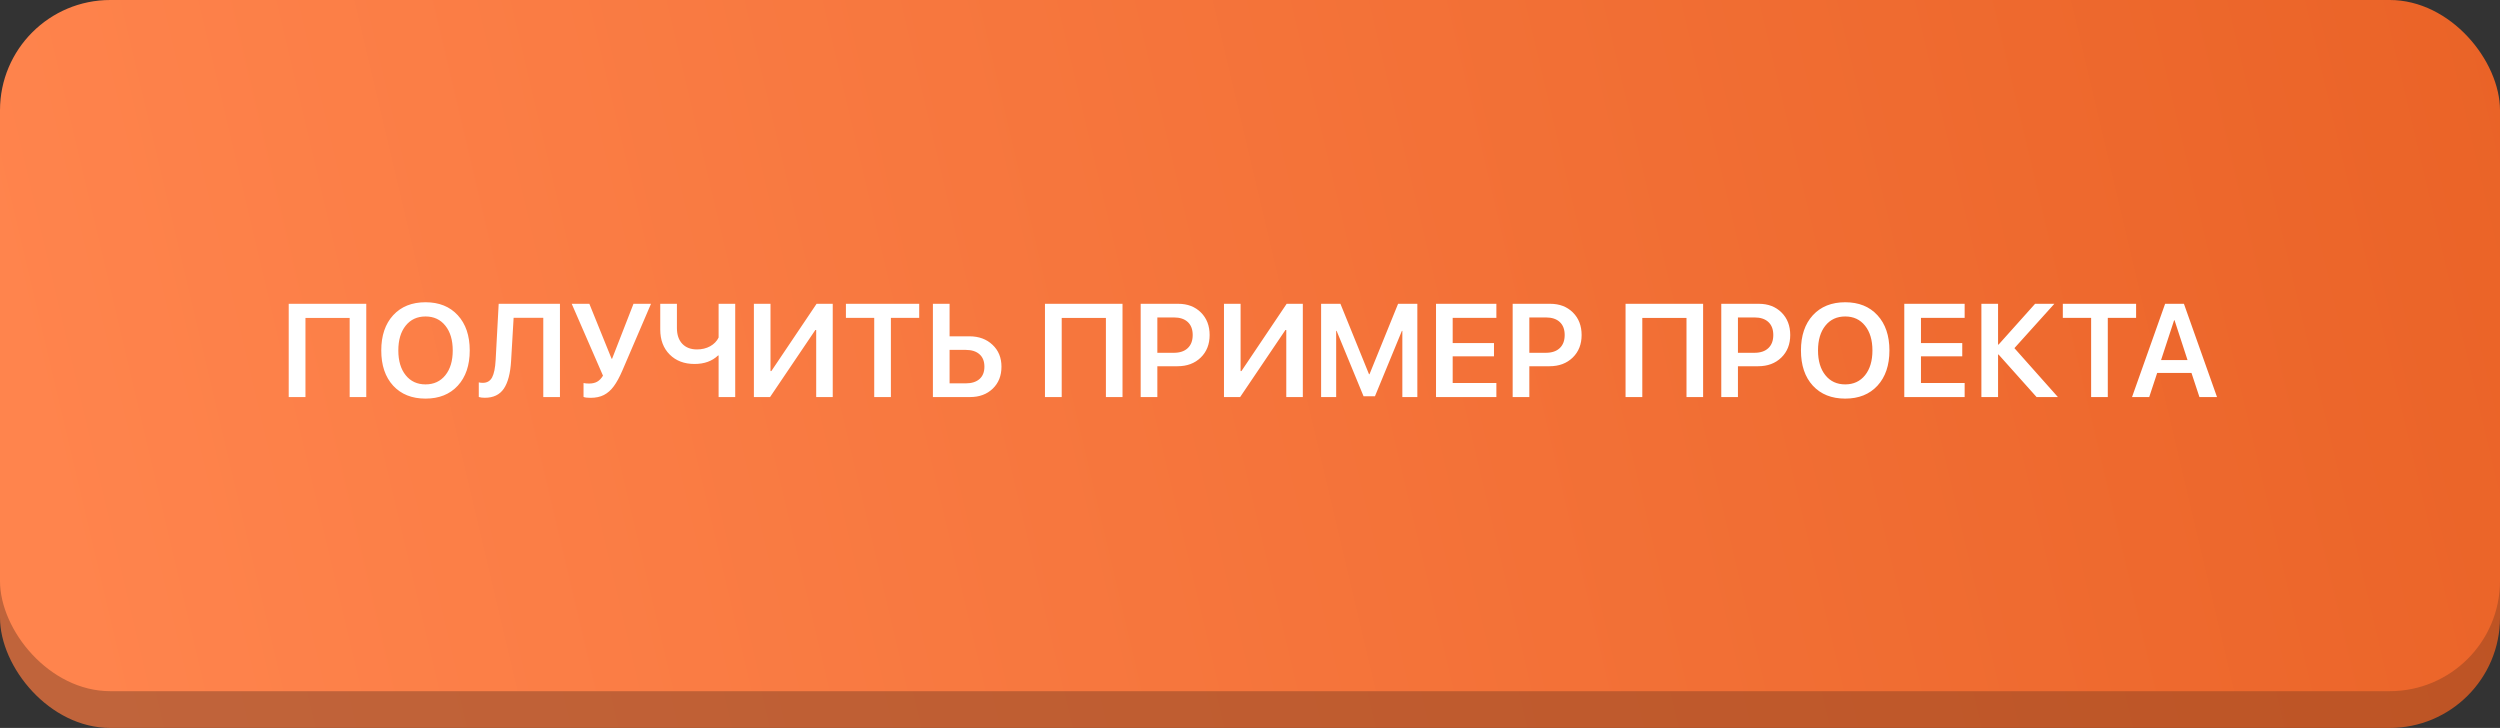 <?xml version="1.0" encoding="UTF-8"?> <svg xmlns="http://www.w3.org/2000/svg" width="340" height="99" viewBox="0 0 340 99" fill="none"><rect x="0" y="0" width="340" height="99" fill="#333333" stroke="none"/> <rect y="5" width="340" height="94" rx="15" fill="url(#paint0_linear_61_560)"></rect> <rect width="340" height="94" rx="15" fill="url(#paint1_linear_61_560)"></rect> <path d="M49.812 54H47.554V43.242H41.542V54H39.266V41.317H49.812V54ZM57.872 41.106C59.718 41.106 61.18 41.695 62.258 42.873C63.342 44.051 63.884 45.648 63.884 47.663C63.884 49.679 63.342 51.275 62.258 52.453C61.18 53.625 59.718 54.211 57.872 54.211C56.02 54.211 54.553 53.625 53.469 52.453C52.391 51.275 51.852 49.679 51.852 47.663C51.852 45.648 52.391 44.051 53.469 42.873C54.553 41.695 56.02 41.106 57.872 41.106ZM60.57 44.297C59.902 43.459 59.003 43.04 57.872 43.04C56.741 43.04 55.842 43.456 55.174 44.288C54.506 45.12 54.172 46.245 54.172 47.663C54.172 49.075 54.506 50.197 55.174 51.029C55.842 51.861 56.741 52.277 57.872 52.277C59.003 52.277 59.902 51.861 60.57 51.029C61.238 50.197 61.572 49.075 61.572 47.663C61.572 46.251 61.238 45.129 60.57 44.297ZM76.153 54H73.886V43.225H69.852L69.509 49.087C69.409 50.78 69.078 52.04 68.516 52.866C67.953 53.687 67.095 54.097 65.94 54.097C65.612 54.097 65.337 54.062 65.114 53.991V52.005C65.29 52.046 65.472 52.066 65.659 52.066C66.239 52.066 66.661 51.82 66.925 51.328C67.189 50.83 67.35 50.039 67.408 48.955L67.821 41.317H76.153V54ZM80.319 54.105C79.862 54.105 79.543 54.065 79.361 53.982V52.093C79.578 52.14 79.827 52.163 80.108 52.163C80.542 52.163 80.908 52.081 81.207 51.917C81.512 51.747 81.778 51.472 82.007 51.091L77.753 41.317H80.152L83.176 48.788H83.246L86.155 41.317H88.537L84.652 50.37C84.26 51.284 83.867 52.005 83.475 52.532C83.088 53.06 82.64 53.455 82.13 53.719C81.626 53.977 81.022 54.105 80.319 54.105ZM99.989 54H97.731V48.34H97.66C96.852 49.113 95.782 49.5 94.452 49.5C93.058 49.5 91.933 49.072 91.077 48.217C90.222 47.361 89.794 46.227 89.794 44.815V41.317H92.061V44.613C92.061 45.522 92.302 46.233 92.782 46.749C93.269 47.265 93.936 47.523 94.786 47.523C95.46 47.523 96.058 47.379 96.579 47.092C97.106 46.799 97.49 46.403 97.731 45.905V41.317H99.989V54ZM111.002 54V44.877H110.888L104.727 54H102.529V41.317H104.788V50.467H104.902L111.055 41.317H113.252V54H111.002ZM121.162 54H118.895V43.233H115.045V41.317H125.012V43.233H121.162V54ZM126.875 54V41.317H129.143V45.738H131.832C133.121 45.738 134.17 46.122 134.979 46.89C135.793 47.651 136.2 48.645 136.2 49.869C136.2 51.1 135.805 52.096 135.014 52.857C134.223 53.619 133.194 54 131.929 54H126.875ZM129.143 52.137H131.331C132.14 52.137 132.767 51.94 133.212 51.548C133.657 51.155 133.88 50.596 133.88 49.869C133.88 49.137 133.657 48.574 133.212 48.182C132.767 47.783 132.137 47.584 131.322 47.584H129.143V52.137ZM152.662 54H150.403V43.242H144.392V54H142.115V41.317H152.662V54ZM155.132 41.317H160.247C161.507 41.317 162.532 41.71 163.323 42.495C164.114 43.28 164.51 44.303 164.51 45.562C164.51 46.822 164.105 47.845 163.297 48.63C162.488 49.415 161.439 49.808 160.15 49.808H157.399V54H155.132V41.317ZM157.399 43.172V47.98H159.641C160.455 47.98 161.085 47.769 161.53 47.347C161.981 46.925 162.207 46.33 162.207 45.562C162.207 44.801 161.984 44.212 161.539 43.796C161.094 43.38 160.464 43.172 159.649 43.172H157.399ZM174.934 54V44.877H174.819L168.658 54H166.461V41.317H168.72V50.467H168.834L174.986 41.317H177.184V54H174.934ZM192.758 41.317V54H190.719V45H190.657L186.992 53.895H185.445L181.78 45H181.719V54H179.671V41.317H182.299L186.184 50.889H186.254L190.139 41.317H192.758ZM203.507 52.084V54H195.298V41.317H203.507V43.233H197.565V46.661H203.182V48.463H197.565V52.084H203.507ZM205.722 41.317H210.837C212.097 41.317 213.122 41.71 213.913 42.495C214.704 43.28 215.1 44.303 215.1 45.562C215.1 46.822 214.695 47.845 213.887 48.63C213.078 49.415 212.029 49.808 210.74 49.808H207.989V54H205.722V41.317ZM207.989 43.172V47.98H210.23C211.045 47.98 211.675 47.769 212.12 47.347C212.571 46.925 212.797 46.33 212.797 45.562C212.797 44.801 212.574 44.212 212.129 43.796C211.684 43.38 211.054 43.172 210.239 43.172H207.989ZM231.623 54H229.364V43.242H223.353V54H221.076V41.317H231.623V54ZM234.093 41.317H239.208C240.468 41.317 241.493 41.71 242.284 42.495C243.075 43.28 243.471 44.303 243.471 45.562C243.471 46.822 243.066 47.845 242.258 48.63C241.449 49.415 240.4 49.808 239.111 49.808H236.36V54H234.093V41.317ZM236.36 43.172V47.98H238.602C239.416 47.98 240.046 47.769 240.491 47.347C240.942 46.925 241.168 46.33 241.168 45.562C241.168 44.801 240.945 44.212 240.5 43.796C240.055 43.38 239.425 43.172 238.61 43.172H236.36ZM250.95 41.106C252.796 41.106 254.258 41.695 255.336 42.873C256.42 44.051 256.962 45.648 256.962 47.663C256.962 49.679 256.42 51.275 255.336 52.453C254.258 53.625 252.796 54.211 250.95 54.211C249.099 54.211 247.631 53.625 246.547 52.453C245.469 51.275 244.93 49.679 244.93 47.663C244.93 45.648 245.469 44.051 246.547 42.873C247.631 41.695 249.099 41.106 250.95 41.106ZM253.648 44.297C252.98 43.459 252.081 43.04 250.95 43.04C249.819 43.04 248.92 43.456 248.252 44.288C247.584 45.12 247.25 46.245 247.25 47.663C247.25 49.075 247.584 50.197 248.252 51.029C248.92 51.861 249.819 52.277 250.95 52.277C252.081 52.277 252.98 51.861 253.648 51.029C254.316 50.197 254.65 49.075 254.65 47.663C254.65 46.251 254.316 45.129 253.648 44.297ZM267.192 52.084V54H258.983V41.317H267.192V43.233H261.251V46.661H266.867V48.463H261.251V52.084H267.192ZM273.96 47.347L279.875 54H276.975L271.807 48.217H271.736V54H269.469V41.317H271.736V46.863H271.807L276.772 41.317H279.392L273.96 47.347ZM286.66 54H284.393V43.233H280.543V41.317H290.51V43.233H286.66V54ZM299.123 54L298.042 50.722H293.375L292.294 54H289.956L294.456 41.317H297.014L301.514 54H299.123ZM295.678 43.559L293.902 48.973H297.506L295.739 43.559H295.678Z" fill="white"></path> <defs> <linearGradient id="paint0_linear_61_560" x1="9.758" y1="89.386" x2="341.422" y2="11.017" gradientUnits="userSpaceOnUse"> <stop stop-color="#C0643B"></stop> <stop offset="1" stop-color="#BE5323"></stop> </linearGradient> <linearGradient id="paint1_linear_61_560" x1="9.758" y1="84.386" x2="341.422" y2="6.016" gradientUnits="userSpaceOnUse"> <stop stop-color="#FF844D"></stop> <stop offset="1" stop-color="#EA6327"></stop> </linearGradient> </defs> </svg> 